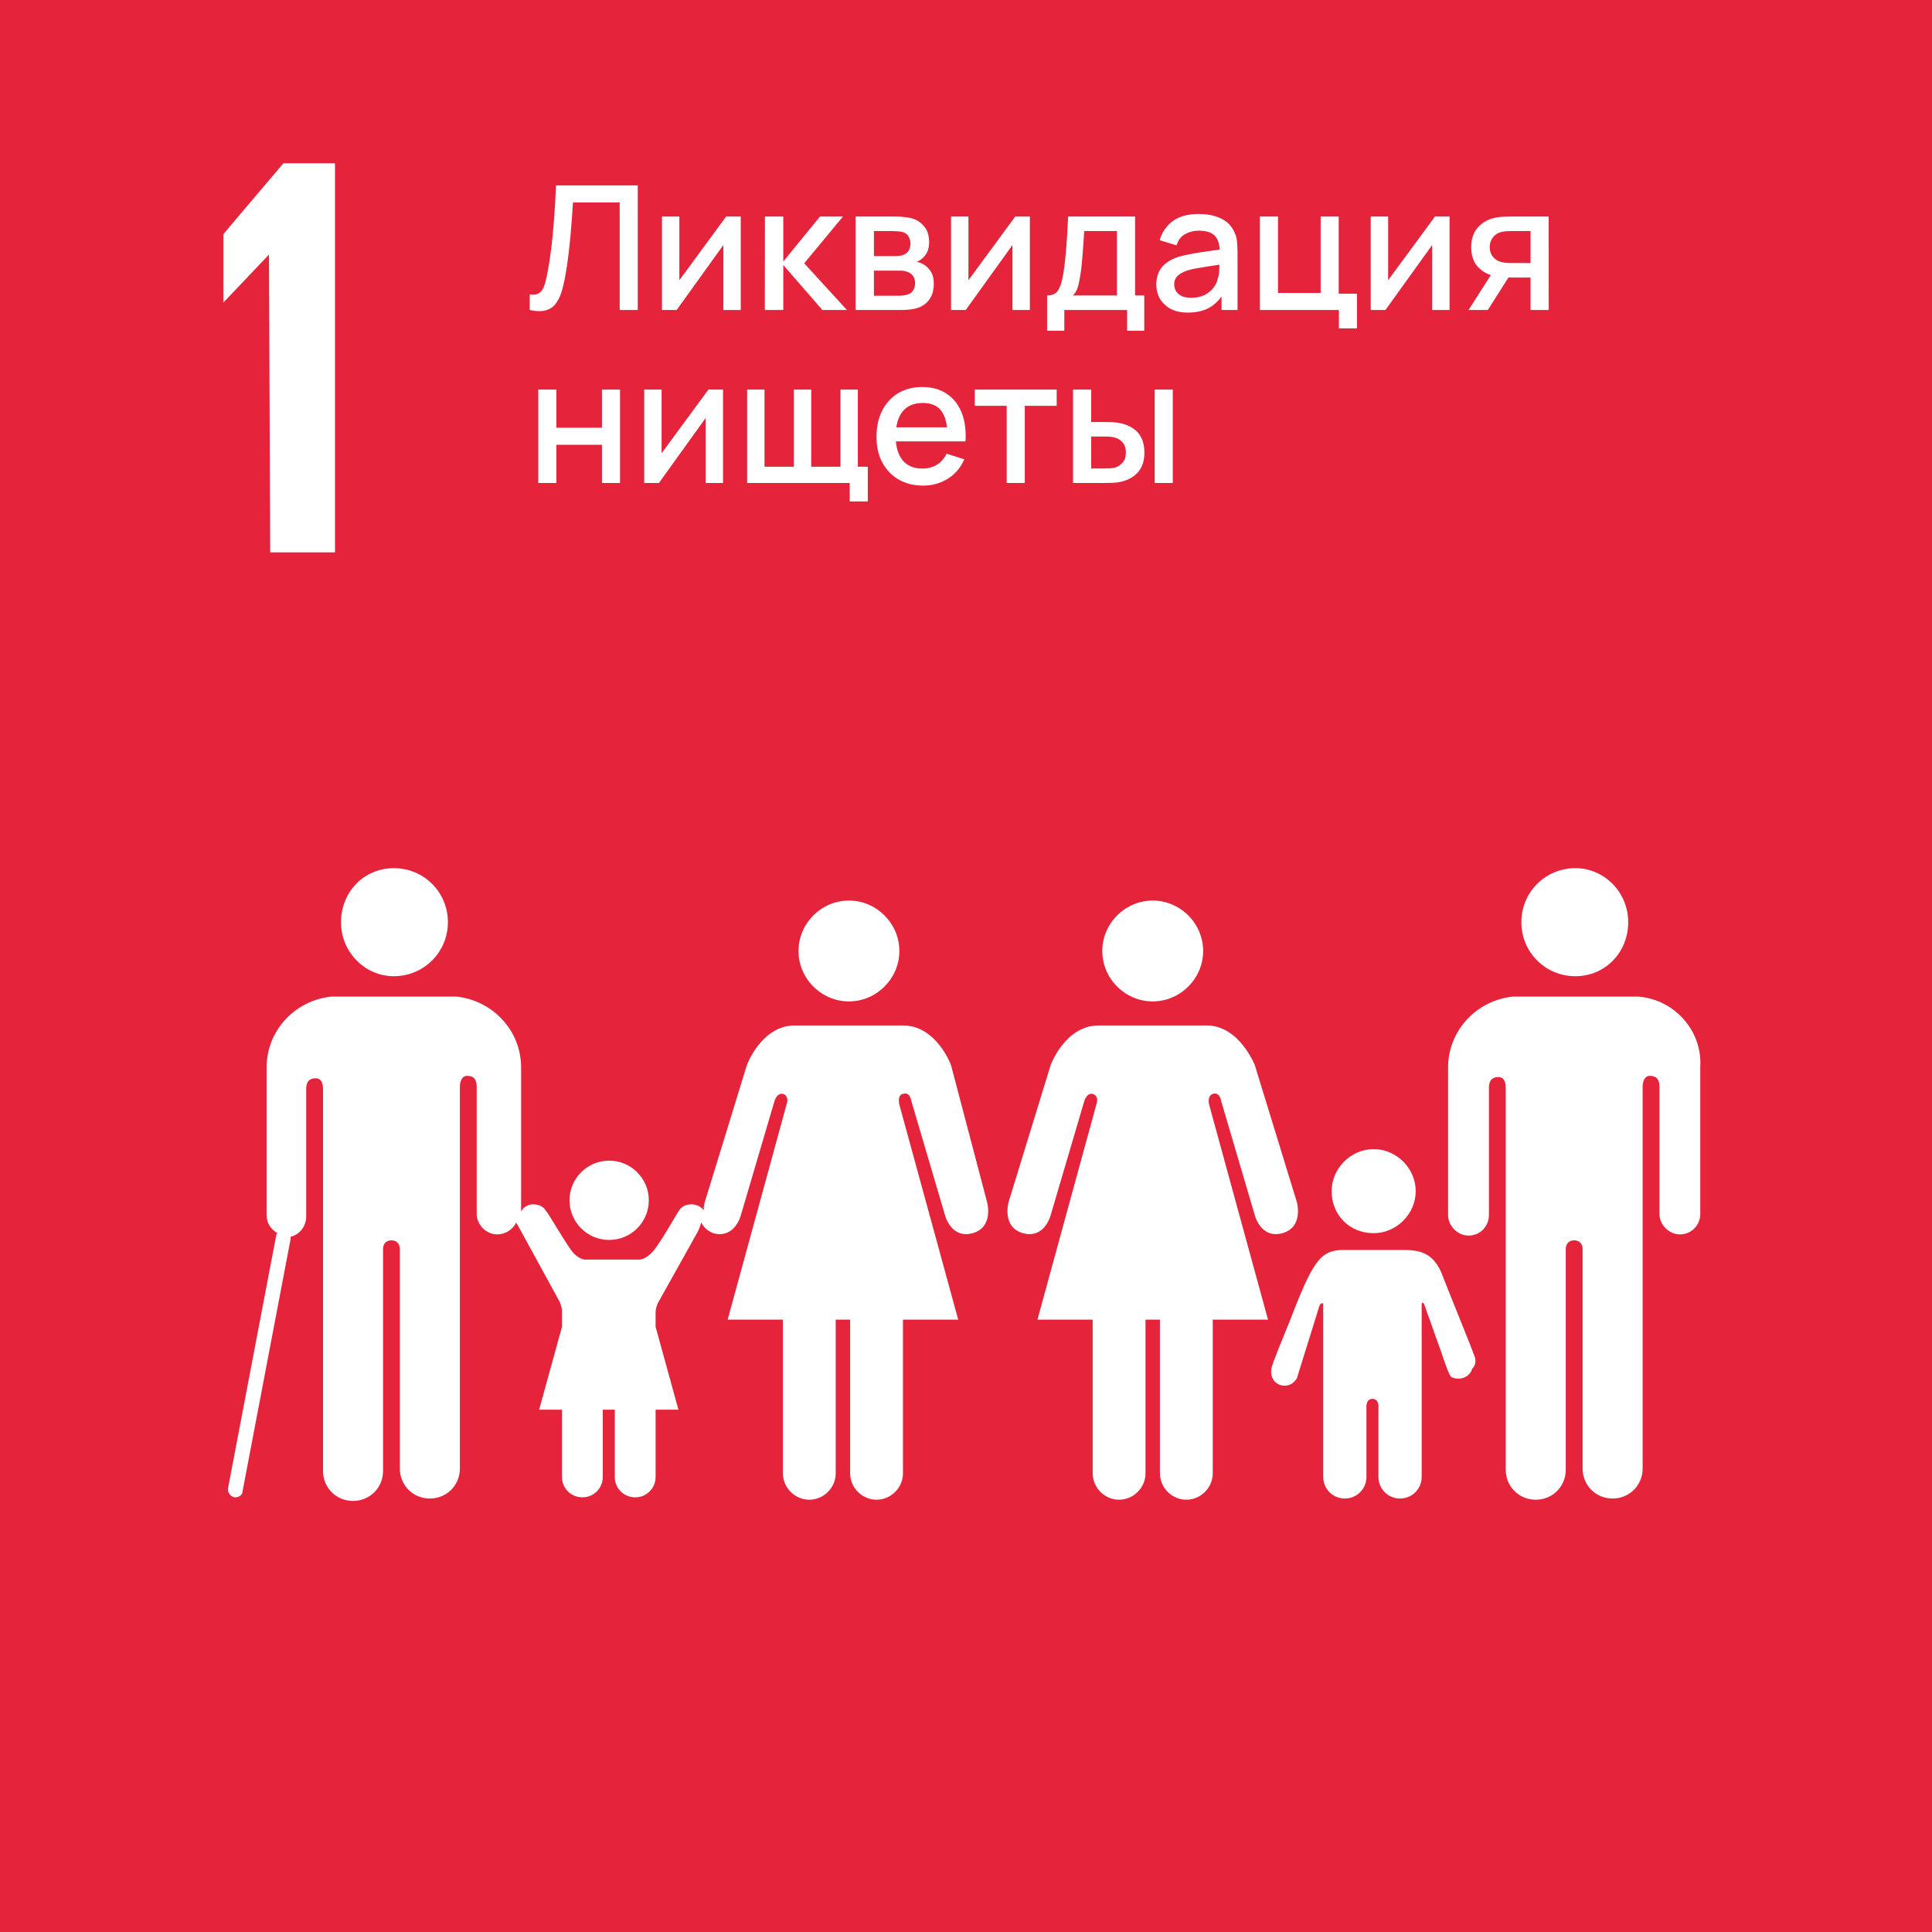 <?xml version="1.0" encoding="UTF-8"?> <svg xmlns="http://www.w3.org/2000/svg" width="268" height="268" viewBox="0 0 268 268" fill="none"> <path d="M0 0H268V268H0V0Z" fill="#E5243B"></path> <path d="M37.313 35.312L37.48 76.62H46.469V22.651H39.308L30.98 32.479V41.974L37.313 35.312ZM218.532 135.417C222.693 135.417 225.86 132.083 225.86 127.922C225.86 123.755 222.526 120.427 218.532 120.427C214.365 120.427 211.037 123.755 211.037 127.922C211.037 132.083 214.365 135.417 218.532 135.417ZM227.193 138.245H209.87C204.875 138.745 200.875 142.911 200.875 148.073V168.562C200.875 170.062 202.209 171.396 203.709 171.396C205.37 171.396 206.537 170.062 206.537 168.562V150.906C206.537 150.239 206.703 149.406 207.87 149.406C208.703 149.406 208.87 150.239 208.87 150.906V203.875C208.87 206.203 210.703 208.036 213.037 208.036C215.365 208.036 217.198 206.203 217.198 203.875V173.224C217.198 172.89 217.365 172.057 218.365 172.057C219.365 172.057 219.532 172.89 219.532 173.224V203.708C219.532 206.036 221.365 207.87 223.693 207.87C226.026 207.87 227.86 206.036 227.86 203.708V150.739C227.86 150.239 228.026 149.239 228.86 149.239C230.026 149.239 230.193 150.073 230.193 150.739V168.396C230.193 169.896 231.521 171.229 233.021 171.229C234.688 171.229 235.854 169.896 235.854 168.396V148.073C236.188 142.911 232.188 138.578 227.193 138.245ZM159.901 138.911C163.729 138.911 166.896 135.75 166.896 131.917C166.896 128.088 163.729 124.922 159.901 124.922C156.068 124.922 152.907 128.088 152.907 131.917C152.907 135.75 156.068 138.911 159.901 138.911ZM168.229 151.739C169.229 151.406 169.396 152.739 169.396 152.739L174.058 168.562C174.058 168.562 174.891 171.89 177.891 171.062C180.886 170.229 179.891 166.729 179.891 166.729L174.058 147.739C174.058 147.739 171.891 142.245 167.396 142.245H152.407C147.74 142.245 145.745 147.739 145.745 147.739L139.912 166.729C139.912 166.729 138.912 170.229 141.912 171.062C144.912 171.89 145.745 168.562 145.745 168.562L150.407 152.739C150.407 152.739 150.74 151.573 151.573 151.739C152.573 152.073 152.073 153.239 152.073 153.239L143.912 183.052H151.573V204.375C151.573 206.37 153.24 208.036 155.235 208.036C157.235 208.036 158.901 206.37 158.901 204.375V183.052H160.901V204.375C160.901 206.37 162.568 208.036 164.563 208.036C166.563 208.036 168.229 206.37 168.229 204.375V183.052H175.891L167.729 153.239C167.729 153.239 167.396 152.073 168.229 151.739ZM117.761 138.911C121.589 138.911 124.756 135.75 124.756 131.917C124.756 128.088 121.589 124.922 117.761 124.922C113.927 124.922 110.766 128.088 110.766 131.917C110.766 135.75 113.927 138.911 117.761 138.911ZM131.917 147.739C131.917 147.739 129.917 142.245 125.256 142.245H110.266C105.599 142.245 103.604 147.739 103.604 147.739L97.771 166.729C97.771 166.729 97.605 167.229 97.605 167.896C97.271 167.396 96.605 167.062 95.943 167.062C95.11 167.062 94.443 167.396 94.11 168.062C93.943 168.229 91.276 173.057 90.276 173.89C89.276 174.89 88.443 174.724 88.443 174.724H81.448C81.448 174.724 80.615 174.89 79.615 173.89C78.787 173.057 75.954 168.062 75.787 168.062C75.454 167.396 74.787 167.062 73.954 167.062C73.287 167.062 72.62 167.396 72.287 168.062V148.073C72.287 142.911 68.292 138.745 63.292 138.245H45.974C40.974 138.745 36.98 142.911 36.98 148.073V168.562C36.98 169.729 37.646 170.562 38.474 171.062C38.474 171.062 38.308 171.229 38.308 171.396L31.646 206.37C31.48 207.036 31.98 207.536 32.48 207.703H32.646C33.146 207.703 33.646 207.37 33.646 206.87L40.308 171.89V171.562C41.641 171.229 42.474 170.062 42.474 168.729V151.073C42.474 150.406 42.641 149.573 43.808 149.573C44.641 149.573 44.808 150.406 44.808 151.073V204.042C44.808 206.37 46.636 208.203 48.969 208.203C51.302 208.203 53.136 206.37 53.136 204.042V173.224C53.136 172.89 53.302 172.057 54.302 172.057C55.297 172.057 55.464 172.89 55.464 173.224V203.708C55.464 206.036 57.297 207.87 59.63 207.87C61.964 207.87 63.792 206.036 63.792 203.708V150.739C63.792 150.239 63.959 149.239 64.792 149.239C65.959 149.239 66.125 150.073 66.125 150.739V168.396C66.125 169.896 67.459 171.229 68.959 171.229C70.125 171.229 71.125 170.562 71.62 169.562C71.62 169.729 71.787 169.896 71.787 169.896L77.62 180.552C77.62 180.552 77.954 181.219 77.954 181.885V184.052L74.787 195.547H77.954V204.875C77.954 206.536 79.287 207.703 80.782 207.703C82.448 207.703 83.615 206.37 83.615 204.875V195.547H85.282V204.875C85.282 206.536 86.615 207.703 88.11 207.703C89.776 207.703 90.943 206.37 90.943 204.875V195.547H94.11L90.943 184.052V182.052C90.943 181.385 91.276 180.719 91.276 180.719L96.771 170.896C96.771 170.896 97.105 170.229 97.271 169.562C97.605 170.229 98.105 170.729 98.938 171.062C101.938 171.89 102.771 168.562 102.771 168.562L107.433 152.739C107.433 152.739 107.766 151.573 108.599 151.739C109.599 152.073 109.099 153.239 109.099 153.239L100.938 183.052H108.599V204.375C108.599 206.37 110.266 208.036 112.266 208.036C114.261 208.036 115.927 206.37 115.927 204.375V183.052H117.927V204.375C117.927 206.37 119.594 208.036 121.589 208.036C123.589 208.036 125.256 206.37 125.256 204.375V183.052H132.917L124.756 153.239C124.756 153.239 124.422 151.906 125.256 151.739C126.256 151.406 126.422 152.739 126.422 152.739L131.084 168.562C131.084 168.562 131.917 171.89 134.917 171.062C137.917 170.229 136.917 166.729 136.917 166.729L131.917 147.739ZM190.547 171.062C193.714 171.062 196.381 168.396 196.381 165.229C196.381 162.068 193.714 159.401 190.547 159.401C187.386 159.401 184.719 162.068 184.719 165.229C184.719 168.562 187.219 171.062 190.547 171.062ZM204.375 187.719C204.375 187.552 200.709 178.557 200.209 177.224C198.875 173.39 196.547 173.39 194.214 173.39H186.052C183.052 173.557 182.052 175.057 178.724 183.719C178.224 184.885 176.558 189.047 176.558 189.213C176.224 189.88 176.058 191.38 177.391 192.047C179.058 192.713 179.891 191.213 179.891 191.213L183.052 181.052C183.052 181.052 183.552 180.385 183.552 181.052V204.875C183.552 206.536 184.886 207.87 186.552 207.87C188.219 207.87 189.547 206.536 189.547 204.875V195.38C189.547 195.38 189.381 194.047 190.381 194.047C191.381 194.047 191.214 195.38 191.214 195.38V204.875C191.214 206.536 192.547 207.87 194.214 207.87C195.881 207.87 197.209 206.536 197.209 204.875V181.052C197.209 180.385 197.542 180.885 197.542 180.885L200.042 187.885C200.042 187.885 201.042 191.047 201.375 191.047C202.542 191.547 203.875 191.047 204.209 189.88C204.875 189.213 204.709 188.385 204.375 187.719ZM54.63 135.417C58.797 135.417 62.13 132.083 62.13 127.922C62.13 123.755 58.797 120.427 54.63 120.427C50.469 120.427 47.302 123.755 47.302 127.922C47.302 132.083 50.636 135.417 54.63 135.417Z" fill="white"></path> <circle cx="84.5" cy="166.5" r="5.5" fill="white"></circle> <path d="M73.48 43V40.852C73.888 40.892 74.224 40.872 74.488 40.792C74.76 40.704 74.988 40.536 75.172 40.288C75.356 40.032 75.512 39.664 75.64 39.184C75.776 38.704 75.908 38.084 76.036 37.324C76.212 36.356 76.36 35.36 76.48 34.336C76.6 33.312 76.7 32.296 76.78 31.288C76.868 30.272 76.94 29.292 76.996 28.348C77.052 27.404 77.096 26.528 77.128 25.72H88.468V43H85.96V28.084H79.48C79.44 28.724 79.392 29.44 79.336 30.232C79.28 31.024 79.212 31.864 79.132 32.752C79.052 33.64 78.952 34.556 78.832 35.5C78.72 36.444 78.576 37.392 78.4 38.344C78.256 39.16 78.08 39.896 77.872 40.552C77.664 41.208 77.384 41.756 77.032 42.196C76.68 42.628 76.22 42.916 75.652 43.06C75.084 43.212 74.36 43.192 73.48 43ZM102.756 30.04V43H100.344V33.988L93.864 43H91.824V30.04H94.236V38.872L100.728 30.04H102.756ZM106.098 43L106.11 30.04H108.654V36.28L113.742 30.04H116.934L111.558 36.52L117.486 43H114.078L108.654 36.76V43H106.098ZM118.684 43V30.04H124.384C124.76 30.04 125.136 30.064 125.512 30.112C125.888 30.152 126.22 30.212 126.508 30.292C127.164 30.476 127.724 30.844 128.188 31.396C128.652 31.94 128.884 32.668 128.884 33.58C128.884 34.1 128.804 34.54 128.644 34.9C128.484 35.252 128.264 35.556 127.984 35.812C127.856 35.924 127.72 36.024 127.576 36.112C127.432 36.2 127.288 36.268 127.144 36.316C127.44 36.364 127.732 36.468 128.02 36.628C128.46 36.86 128.82 37.196 129.1 37.636C129.388 38.068 129.532 38.648 129.532 39.376C129.532 40.248 129.32 40.98 128.896 41.572C128.472 42.156 127.872 42.556 127.096 42.772C126.792 42.86 126.448 42.92 126.064 42.952C125.688 42.984 125.312 43 124.936 43H118.684ZM121.228 41.02H124.78C124.948 41.02 125.14 41.004 125.356 40.972C125.572 40.94 125.764 40.896 125.932 40.84C126.292 40.728 126.548 40.524 126.7 40.228C126.86 39.932 126.94 39.616 126.94 39.28C126.94 38.824 126.82 38.46 126.58 38.188C126.34 37.908 126.036 37.728 125.668 37.648C125.508 37.592 125.332 37.56 125.14 37.552C124.948 37.544 124.784 37.54 124.648 37.54H121.228V41.02ZM121.228 35.524H124.036C124.268 35.524 124.504 35.512 124.744 35.488C124.984 35.456 125.192 35.404 125.368 35.332C125.68 35.212 125.912 35.012 126.064 34.732C126.216 34.444 126.292 34.132 126.292 33.796C126.292 33.428 126.208 33.1 126.04 32.812C125.872 32.524 125.62 32.324 125.284 32.212C125.052 32.132 124.784 32.088 124.48 32.08C124.184 32.064 123.996 32.056 123.916 32.056H121.228V35.524ZM142.858 30.04V43H140.446V33.988L133.966 43H131.926V30.04H134.338V38.872L140.83 30.04H142.858ZM145.251 45.88V40.984C145.963 40.984 146.471 40.748 146.775 40.276C147.087 39.796 147.335 38.984 147.519 37.84C147.631 37.144 147.723 36.404 147.795 35.62C147.875 34.836 147.943 33.988 147.999 33.076C148.055 32.156 148.111 31.144 148.167 30.04H157.455V40.984H158.727V45.88H156.351V43H147.639V45.88H145.251ZM148.839 40.984H154.935V32.056H150.399C150.367 32.584 150.331 33.128 150.291 33.688C150.259 34.248 150.219 34.804 150.171 35.356C150.131 35.908 150.083 36.436 150.027 36.94C149.971 37.444 149.907 37.9 149.835 38.308C149.739 38.94 149.623 39.468 149.487 39.892C149.359 40.316 149.143 40.68 148.839 40.984ZM164.778 43.36C163.818 43.36 163.014 43.184 162.366 42.832C161.718 42.472 161.226 42 160.89 41.416C160.562 40.824 160.398 40.176 160.398 39.472C160.398 38.816 160.514 38.24 160.746 37.744C160.978 37.248 161.322 36.828 161.778 36.484C162.234 36.132 162.794 35.848 163.458 35.632C164.034 35.464 164.686 35.316 165.414 35.188C166.142 35.06 166.906 34.94 167.706 34.828C168.514 34.716 169.314 34.604 170.106 34.492L169.194 34.996C169.21 33.98 168.994 33.228 168.546 32.74C168.106 32.244 167.346 31.996 166.266 31.996C165.586 31.996 164.962 32.156 164.394 32.476C163.826 32.788 163.43 33.308 163.206 34.036L160.866 33.316C161.186 32.204 161.794 31.32 162.69 30.664C163.594 30.008 164.794 29.68 166.29 29.68C167.45 29.68 168.458 29.88 169.314 30.28C170.178 30.672 170.81 31.296 171.21 32.152C171.418 32.576 171.546 33.024 171.594 33.496C171.642 33.968 171.666 34.476 171.666 35.02V43H169.446V40.036L169.878 40.42C169.342 41.412 168.658 42.152 167.826 42.64C167.002 43.12 165.986 43.36 164.778 43.36ZM165.222 41.308C165.934 41.308 166.546 41.184 167.058 40.936C167.57 40.68 167.982 40.356 168.294 39.964C168.606 39.572 168.81 39.164 168.906 38.74C169.042 38.356 169.118 37.924 169.134 37.444C169.158 36.964 169.17 36.58 169.17 36.292L169.986 36.592C169.194 36.712 168.474 36.82 167.826 36.916C167.178 37.012 166.59 37.108 166.062 37.204C165.542 37.292 165.078 37.4 164.67 37.528C164.326 37.648 164.018 37.792 163.746 37.96C163.482 38.128 163.27 38.332 163.11 38.572C162.958 38.812 162.882 39.104 162.882 39.448C162.882 39.784 162.966 40.096 163.134 40.384C163.302 40.664 163.558 40.888 163.902 41.056C164.246 41.224 164.686 41.308 165.222 41.308ZM185.726 45.556V43H174.77V30.04H177.278V40.636H183.194V30.04H185.702V40.744H188.234V45.556H185.726ZM201.077 30.04V43H198.665V33.988L192.185 43H190.145V30.04H192.557V38.872L199.049 30.04H201.077ZM212.314 43V38.5H209.746C209.442 38.5 209.078 38.488 208.654 38.464C208.238 38.44 207.846 38.396 207.478 38.332C206.51 38.156 205.702 37.736 205.054 37.072C204.406 36.4 204.082 35.476 204.082 34.3C204.082 33.164 204.386 32.252 204.994 31.564C205.61 30.868 206.39 30.42 207.334 30.22C207.742 30.124 208.158 30.072 208.582 30.064C209.014 30.048 209.378 30.04 209.674 30.04H214.822L214.834 43H212.314ZM203.71 43L206.986 37.876H209.638L206.386 43H203.71ZM209.53 36.484H212.314V32.056H209.53C209.354 32.056 209.138 32.064 208.882 32.08C208.626 32.096 208.378 32.14 208.138 32.212C207.89 32.284 207.65 32.412 207.418 32.596C207.194 32.78 207.01 33.016 206.866 33.304C206.722 33.584 206.65 33.908 206.65 34.276C206.65 34.828 206.806 35.284 207.118 35.644C207.43 35.996 207.802 36.228 208.234 36.34C208.466 36.404 208.698 36.444 208.93 36.46C209.162 36.476 209.362 36.484 209.53 36.484ZM74.668 67V54.04H77.176V59.332H83.5V54.04H86.008V67H83.5V61.696H77.176V67H74.668ZM100.295 54.04V67H97.883V57.988L91.403 67H89.363V54.04H91.775V62.872L98.267 54.04H100.295ZM117.869 69.556V67H103.637V54.04H106.049V64.744H110.117V54.04H112.529V64.744H116.585V54.04H118.997V64.744H120.377V69.556H117.869ZM128.053 67.36C126.765 67.36 125.633 67.08 124.657 66.52C123.689 65.952 122.933 65.164 122.389 64.156C121.853 63.14 121.585 61.964 121.585 60.628C121.585 59.212 121.849 57.984 122.377 56.944C122.913 55.904 123.657 55.1 124.609 54.532C125.561 53.964 126.669 53.68 127.933 53.68C129.253 53.68 130.377 53.988 131.305 54.604C132.233 55.212 132.925 56.08 133.381 57.208C133.845 58.336 134.029 59.676 133.933 61.228H131.425V60.316C131.409 58.812 131.121 57.7 130.561 56.98C130.009 56.26 129.165 55.9 128.029 55.9C126.773 55.9 125.829 56.296 125.197 57.088C124.565 57.88 124.249 59.024 124.249 60.52C124.249 61.944 124.565 63.048 125.197 63.832C125.829 64.608 126.741 64.996 127.933 64.996C128.717 64.996 129.393 64.82 129.961 64.468C130.537 64.108 130.985 63.596 131.305 62.932L133.765 63.712C133.261 64.872 132.497 65.772 131.473 66.412C130.449 67.044 129.309 67.36 128.053 67.36ZM123.433 61.228V59.272H132.685V61.228H123.433ZM139.645 67V56.296H135.217V54.04H146.581V56.296H142.153V67H139.645ZM148.848 67V54.04H151.368V58.54H153.072C153.44 58.54 153.836 58.548 154.26 58.564C154.684 58.58 155.044 58.62 155.34 58.684C156.036 58.828 156.64 59.068 157.152 59.404C157.664 59.74 158.056 60.188 158.328 60.748C158.608 61.3 158.748 61.98 158.748 62.788C158.748 63.916 158.456 64.816 157.872 65.488C157.288 66.152 156.496 66.6 155.496 66.832C155.176 66.904 154.796 66.952 154.356 66.976C153.924 66.992 153.524 67 153.156 67H148.848ZM151.368 64.984H153.3C153.508 64.984 153.74 64.976 153.996 64.96C154.252 64.944 154.488 64.908 154.704 64.852C155.08 64.74 155.42 64.512 155.724 64.168C156.028 63.824 156.18 63.364 156.18 62.788C156.18 62.196 156.028 61.724 155.724 61.372C155.428 61.02 155.052 60.792 154.596 60.688C154.388 60.632 154.168 60.596 153.936 60.58C153.712 60.564 153.5 60.556 153.3 60.556H151.368V64.984ZM160.176 67V54.04H162.684V67H160.176Z" fill="white"></path> </svg> 